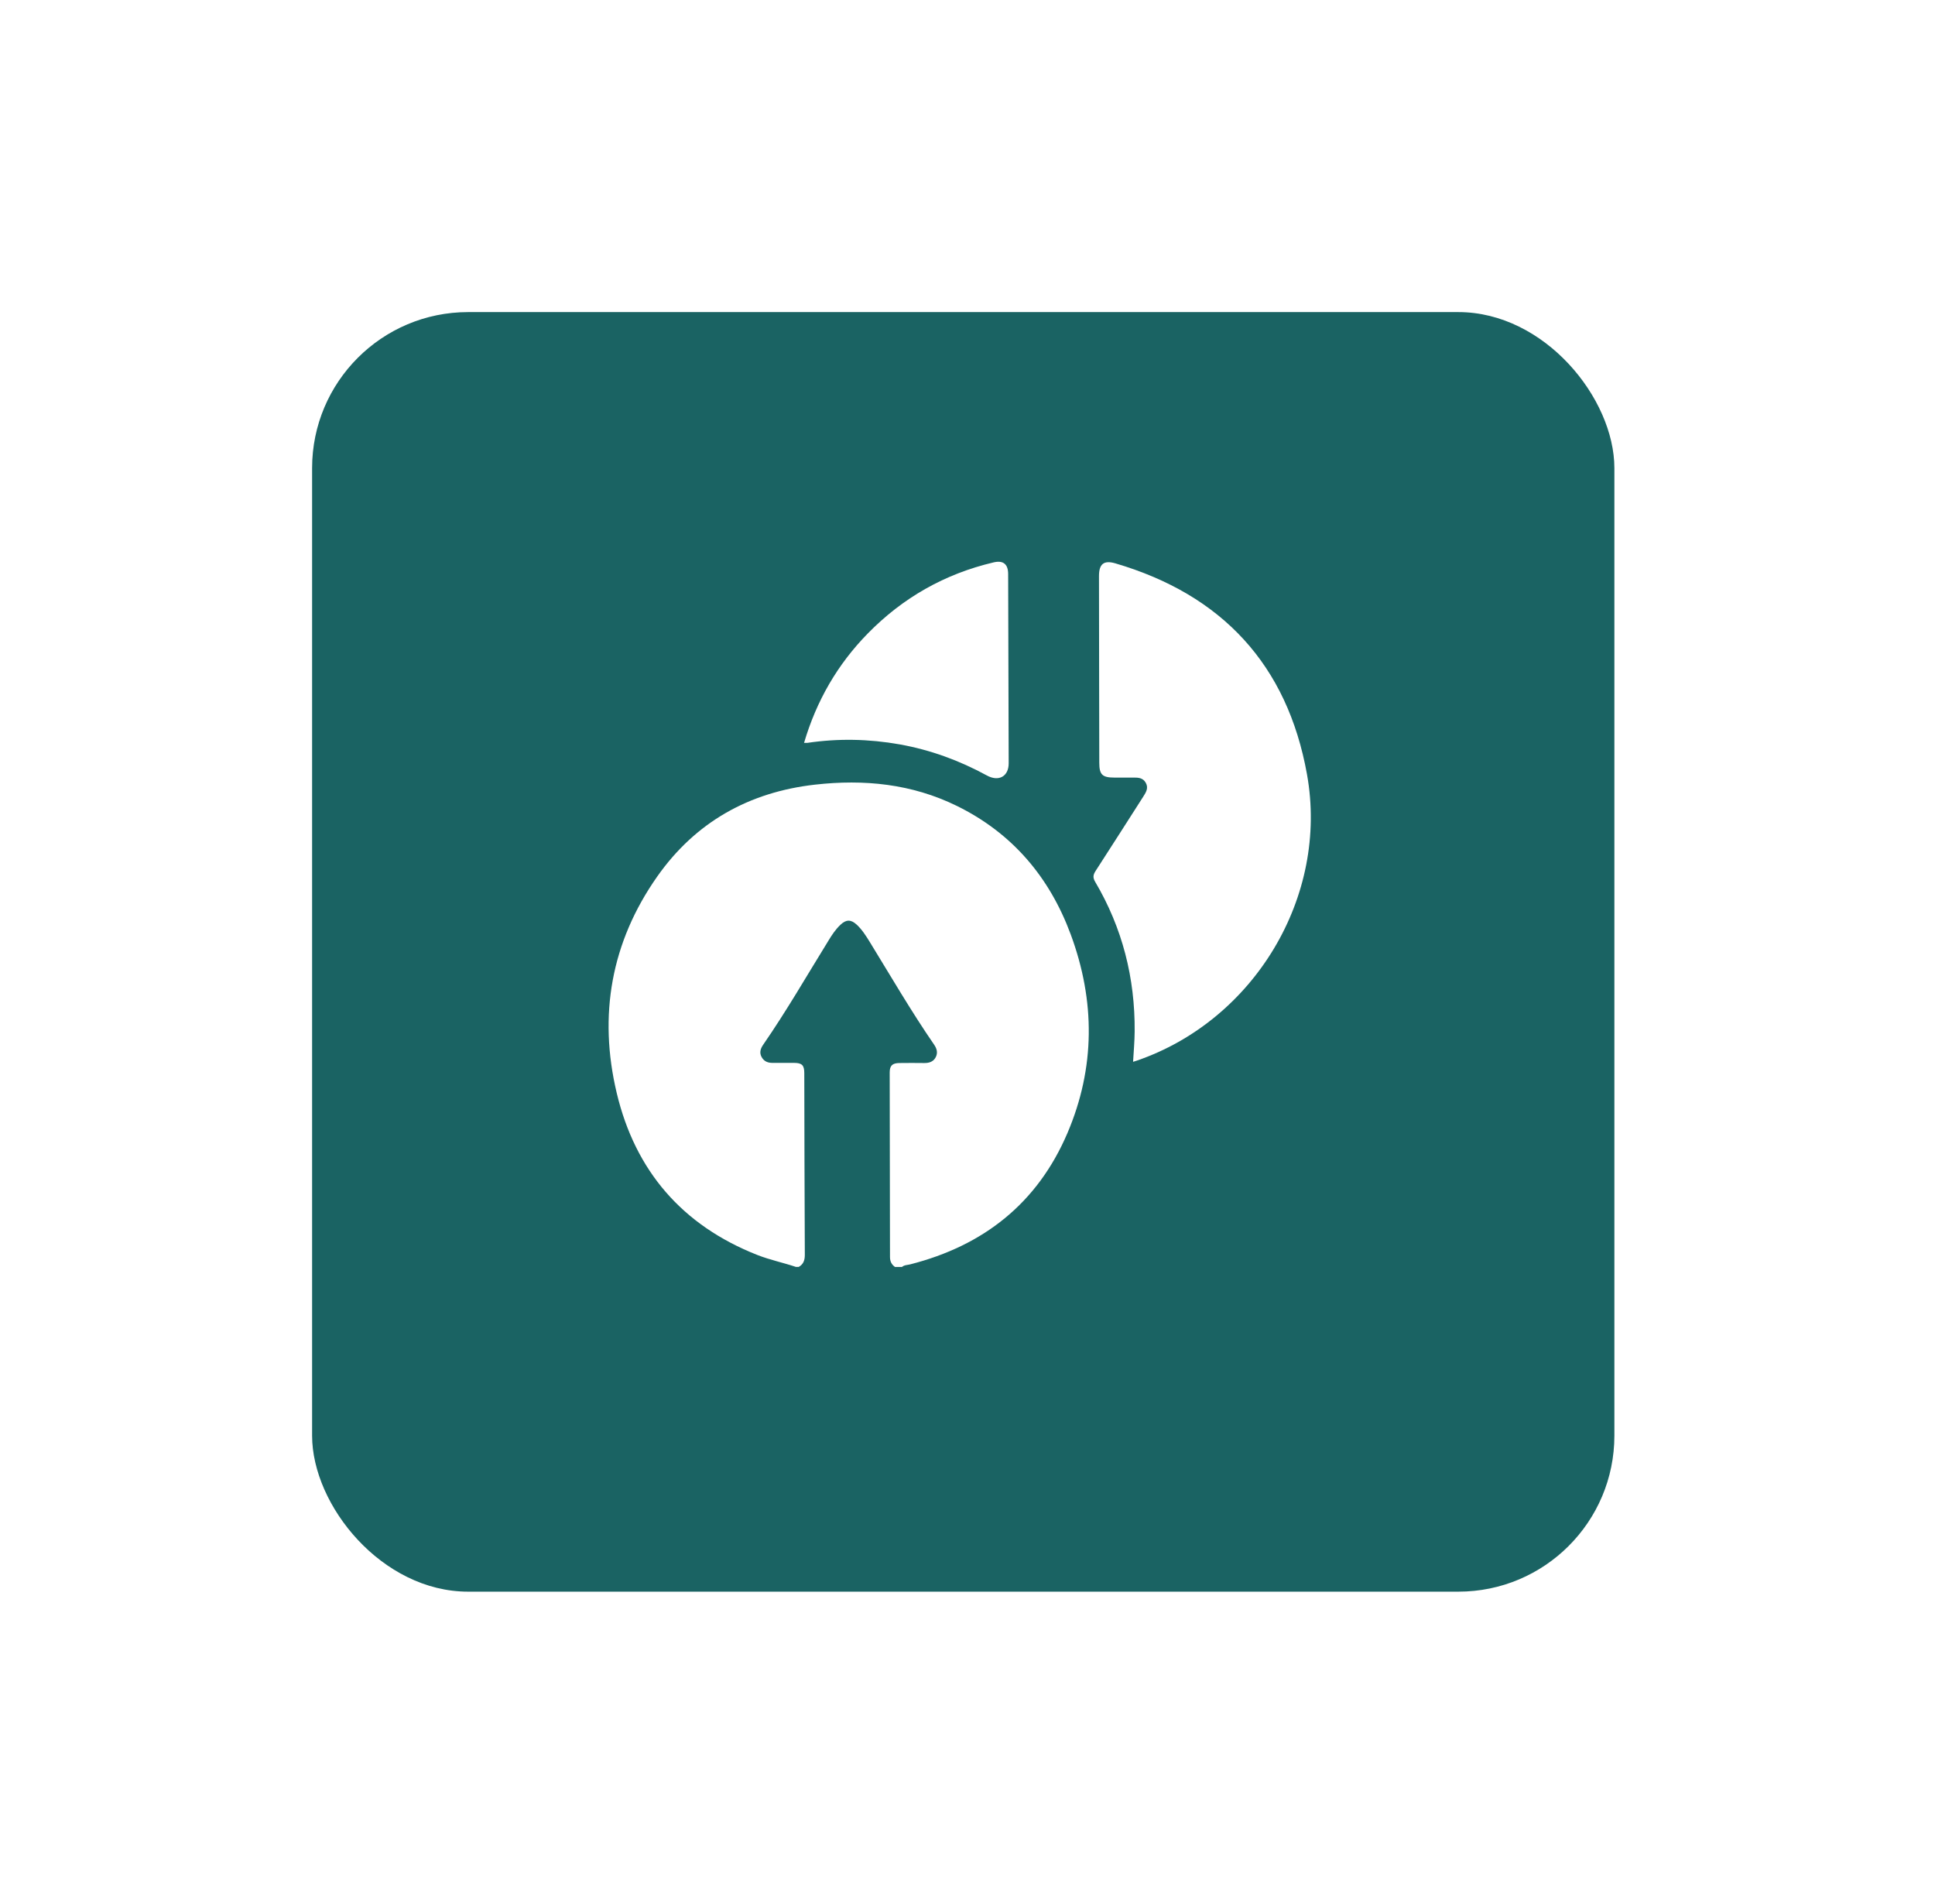<svg width="124" height="122" viewBox="0 0 124 122" fill="none" xmlns="http://www.w3.org/2000/svg">
<g filter="url(#filter0_d_363_23943)">
<rect x="20" y="20" width="83.454" height="82" rx="10" fill="#1A6363"/>
</g>
<path d="M51.002 81.188C50.183 80.913 49.336 80.74 48.527 80.422C43.723 78.526 40.71 75.036 39.521 70.044C38.337 65.067 39.16 60.383 42.111 56.18C44.561 52.69 47.998 50.76 52.229 50.283C55.368 49.927 58.429 50.23 61.308 51.641C64.865 53.384 67.253 56.204 68.615 59.882C70.189 64.138 70.194 68.417 68.403 72.615C66.483 77.106 63.031 79.826 58.333 81.024C58.155 81.072 57.953 81.058 57.799 81.193H57.356C57.135 81.039 57.033 80.832 57.033 80.557C57.029 76.615 57.019 72.672 57.014 68.73C57.014 68.287 57.187 68.128 57.635 68.123C58.165 68.118 58.694 68.114 59.224 68.123C59.541 68.128 59.816 68.041 59.965 67.748C60.105 67.473 60.042 67.213 59.869 66.958C58.391 64.811 57.086 62.563 55.724 60.344C55.483 59.954 55.238 59.569 54.901 59.256C54.53 58.915 54.227 58.915 53.861 59.261C53.548 59.555 53.312 59.911 53.091 60.277C51.709 62.515 50.395 64.797 48.898 66.963C48.73 67.209 48.653 67.469 48.811 67.748C48.965 68.022 49.211 68.118 49.514 68.114C49.972 68.114 50.424 68.114 50.881 68.114C51.392 68.114 51.541 68.263 51.541 68.768C51.55 72.653 51.555 76.538 51.575 80.422C51.575 80.764 51.483 81.019 51.185 81.188H51.007H51.002Z" fill="white"/>
<path d="M72.611 68.046C72.65 67.363 72.707 66.732 72.712 66.106C72.741 62.679 71.928 59.468 70.18 56.508C70.021 56.238 70.05 56.055 70.214 55.805C71.239 54.226 72.245 52.638 73.261 51.054C73.439 50.775 73.617 50.5 73.42 50.158C73.237 49.836 72.929 49.826 72.611 49.831C72.216 49.836 71.817 49.831 71.417 49.831C70.638 49.831 70.445 49.644 70.445 48.878C70.445 47.01 70.435 45.143 70.435 43.27C70.435 41.152 70.43 39.034 70.426 36.916C70.426 36.141 70.734 35.886 71.475 36.102C78.315 38.11 82.494 42.606 83.755 49.619C85.165 57.456 80.371 65.394 72.837 67.974C72.784 67.993 72.727 68.008 72.611 68.046Z" fill="white"/>
<path d="M51.526 47.607C52.321 44.907 53.669 42.577 55.608 40.598C57.856 38.302 60.542 36.776 63.672 36.04C64.283 35.895 64.601 36.146 64.605 36.776C64.62 40.825 64.629 44.868 64.639 48.916C64.639 49.759 63.999 50.115 63.233 49.691C61.476 48.734 59.623 48.055 57.654 47.703C55.681 47.352 53.707 47.313 51.729 47.607C51.685 47.612 51.642 47.607 51.531 47.607H51.526Z" fill="white"/>
<defs>
<filter id="filter0_d_363_23943" x="0" y="0" width="123.454" height="122" filterUnits="userSpaceOnUse" color-interpolation-filters="sRGB">
<feFlood flood-opacity="0" result="BackgroundImageFix"/>
<feColorMatrix in="SourceAlpha" type="matrix" values="0 0 0 0 0 0 0 0 0 0 0 0 0 0 0 0 0 0 127 0" result="hardAlpha"/>
<feOffset/>
<feGaussianBlur stdDeviation="10"/>
<feComposite in2="hardAlpha" operator="out"/>
<feColorMatrix type="matrix" values="0 0 0 0 0.66 0 0 0 0 0.66 0 0 0 0 0.66 0 0 0 0.25 0"/>
<feBlend mode="normal" in2="BackgroundImageFix" result="effect1_dropShadow_363_23943"/>
<feBlend mode="normal" in="SourceGraphic" in2="effect1_dropShadow_363_23943" result="shape"/>
</filter>
</defs>
</svg>
